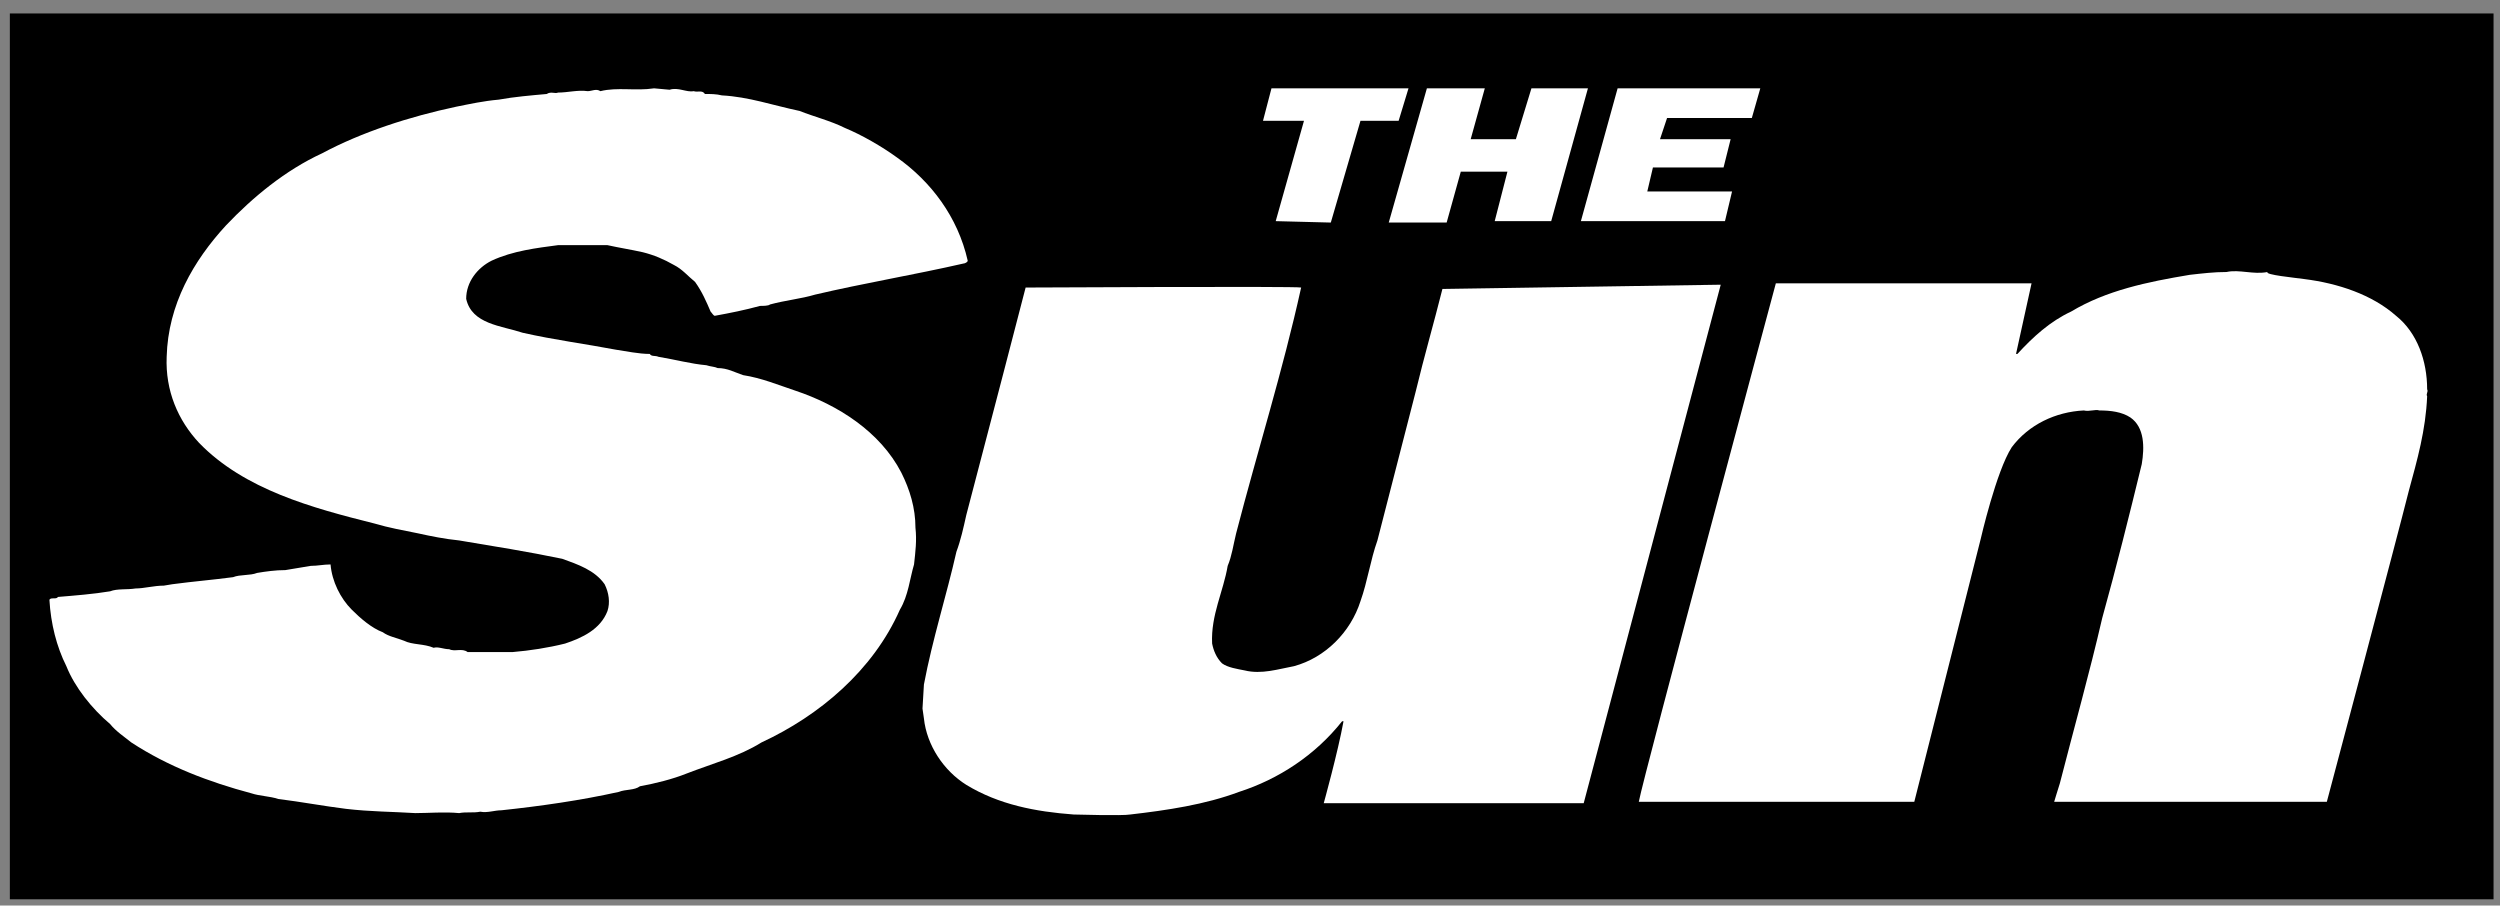 <svg width="127" height="46" viewBox="0 0 127 46" fill="none" xmlns="http://www.w3.org/2000/svg">
<rect x="0" y="0" width="127" height="46" fill="#808080" stroke="none"/>
<path fill-rule="evenodd" clip-rule="evenodd" d="M126.672 45.684V0.684H0.5V45.684H126.672Z" fill="black"/>
<path fill-rule="evenodd" clip-rule="evenodd" d="M33.227 4.487L34.017 4.559C34.447 4.416 34.878 4.703 35.237 4.631C35.452 4.703 35.668 4.559 35.811 4.774C36.098 4.774 36.385 4.774 36.672 4.846C38.036 4.918 39.256 5.349 40.62 5.636C41.337 5.923 42.199 6.138 42.916 6.497C43.778 6.856 44.782 7.43 45.572 8.004C47.294 9.224 48.658 11.018 49.16 13.243C49.16 13.315 49.017 13.387 48.945 13.387C46.433 13.961 43.849 14.392 41.409 14.966C40.692 15.181 39.902 15.253 39.113 15.468C39.041 15.54 38.754 15.54 38.61 15.54C37.821 15.755 37.103 15.899 36.314 16.042C36.242 16.042 36.17 15.899 36.098 15.827C35.883 15.325 35.668 14.822 35.309 14.32C34.95 14.033 34.663 13.674 34.232 13.459C33.73 13.172 33.227 12.956 32.653 12.813C32.007 12.669 31.505 12.597 30.859 12.454H30.357H28.347C27.27 12.597 26.05 12.741 24.974 13.243C24.256 13.602 23.682 14.32 23.682 15.181C23.969 16.473 25.476 16.545 26.553 16.904C28.132 17.262 29.782 17.478 31.29 17.765C31.792 17.837 32.438 17.98 33.012 17.98C33.084 18.124 33.299 18.052 33.443 18.124C34.304 18.267 35.093 18.483 35.883 18.554C36.098 18.626 36.314 18.626 36.457 18.698C36.959 18.698 37.318 18.913 37.749 19.057C38.682 19.2 39.543 19.559 40.404 19.846C42.558 20.564 44.711 21.928 45.787 24.009C46.218 24.87 46.505 25.803 46.505 26.808C46.577 27.454 46.505 28.028 46.433 28.674C46.218 29.392 46.146 30.253 45.715 30.971C44.352 34.057 41.625 36.353 38.682 37.717C37.534 38.435 36.17 38.794 34.878 39.296C34.16 39.583 33.299 39.798 32.51 39.942C32.223 40.157 31.792 40.086 31.433 40.229C29.495 40.66 27.486 40.947 25.476 41.162C25.117 41.162 24.759 41.306 24.4 41.234C24.041 41.306 23.682 41.234 23.323 41.306C22.605 41.234 21.744 41.306 21.098 41.306C19.95 41.234 18.802 41.234 17.581 41.09C16.433 40.947 15.285 40.731 14.137 40.588C13.706 40.444 13.204 40.444 12.773 40.301C10.62 39.727 8.538 38.937 6.672 37.717C6.314 37.43 5.883 37.143 5.596 36.784C4.663 35.995 3.802 34.918 3.371 33.842C2.869 32.837 2.582 31.688 2.51 30.468C2.582 30.325 2.869 30.468 2.94 30.325C3.802 30.253 4.735 30.181 5.596 30.038C5.955 29.894 6.457 29.966 6.888 29.894C7.318 29.894 7.821 29.75 8.323 29.75L8.754 29.679C9.83 29.535 10.763 29.463 11.84 29.32C12.199 29.176 12.701 29.248 13.06 29.105C13.491 29.033 13.993 28.961 14.495 28.961C14.926 28.889 15.357 28.817 15.787 28.746C16.146 28.746 16.433 28.674 16.792 28.674C16.864 29.535 17.294 30.396 17.869 30.971C18.299 31.401 18.873 31.904 19.448 32.119C19.735 32.334 20.165 32.406 20.524 32.55C20.955 32.765 21.529 32.693 22.031 32.908C22.247 32.837 22.534 32.98 22.821 32.98C23.108 33.124 23.467 32.908 23.754 33.124C24.471 33.124 25.404 33.124 26.05 33.124C26.912 33.052 27.845 32.908 28.706 32.693C29.567 32.406 30.5 31.975 30.859 31.042C31.003 30.612 30.931 30.109 30.715 29.679C30.213 28.961 29.352 28.674 28.562 28.387C26.84 28.028 25.046 27.741 23.323 27.454C22.605 27.382 21.888 27.239 21.242 27.095C20.524 26.951 19.735 26.808 19.017 26.593C15.859 25.803 12.414 24.87 10.117 22.502C9.041 21.353 8.395 19.846 8.467 18.124C8.538 15.468 9.83 13.243 11.481 11.449C12.845 10.014 14.495 8.65 16.361 7.789C18.371 6.712 20.811 5.923 23.18 5.42C23.897 5.277 24.543 5.133 25.333 5.062C26.122 4.918 26.983 4.846 27.773 4.775C27.988 4.631 28.204 4.775 28.347 4.703C28.849 4.703 29.352 4.559 29.854 4.631C30.07 4.631 30.285 4.487 30.5 4.631C31.361 4.416 32.294 4.631 33.227 4.487Z" fill="white"/>
<path fill-rule="evenodd" clip-rule="evenodd" d="M117.055 14.176C118.777 14.392 120.5 14.966 121.72 16.043C122.796 16.904 123.299 18.339 123.299 19.774C123.371 19.918 123.227 19.99 123.299 20.133C123.227 21.856 122.796 23.363 122.366 24.942C121.792 27.239 118.203 40.731 118.203 40.731H104.352C104.352 40.731 104.567 40.014 104.639 39.798C105.356 36.999 106.146 34.2 106.792 31.401C107.509 28.818 108.155 26.234 108.801 23.578C108.945 22.717 108.945 21.712 108.227 21.21C107.796 20.923 107.222 20.851 106.648 20.851C106.433 20.779 106.146 20.923 105.859 20.851C104.423 20.923 103.06 21.569 102.198 22.717C101.409 23.937 100.619 27.382 100.619 27.382L97.246 40.731H83.251C83.466 39.511 90.213 14.392 90.213 14.392H103.203L102.414 17.98H102.485C103.275 17.119 104.136 16.329 105.213 15.827C107.007 14.751 109.088 14.32 111.241 13.961C111.887 13.889 112.462 13.818 113.107 13.818C113.753 13.674 114.471 13.961 115.189 13.818C115.045 13.961 116.552 14.105 117.055 14.176Z" fill="white"/>
<path fill-rule="evenodd" clip-rule="evenodd" d="M87.413 14.463L80.452 40.803H67.246C67.246 40.803 67.964 38.219 68.251 36.64H68.179C66.815 38.363 64.949 39.583 62.94 40.229C61.217 40.875 59.28 41.162 57.413 41.377C57.055 41.449 54.543 41.377 54.543 41.377C52.605 41.234 50.739 40.875 49.088 39.87C47.94 39.152 47.079 37.861 46.935 36.497L46.863 35.995L46.935 34.774C47.366 32.478 48.083 30.253 48.586 28.028C48.801 27.454 48.945 26.808 49.088 26.162C50.093 22.358 52.102 14.607 52.102 14.607C52.102 14.607 65.882 14.535 66.098 14.607C65.165 18.841 63.873 22.932 62.796 27.095C62.653 27.669 62.581 28.243 62.366 28.746C62.15 30.038 61.504 31.258 61.576 32.693C61.648 33.052 61.791 33.411 62.079 33.698C62.366 33.913 62.868 33.985 63.227 34.057C64.088 34.272 64.949 33.985 65.739 33.841C67.318 33.411 68.61 32.119 69.112 30.54C69.471 29.535 69.615 28.459 69.973 27.454C70.619 24.942 71.265 22.43 71.911 19.918C72.342 18.124 72.844 16.401 73.275 14.679L87.413 14.463Z" fill="white"/>
<path fill-rule="evenodd" clip-rule="evenodd" d="M64.806 11.234L66.242 6.138H64.16L64.591 4.487H71.552L71.05 6.138H69.112L67.605 11.306L64.806 11.234Z" fill="white"/>
<path fill-rule="evenodd" clip-rule="evenodd" d="M70.548 11.306L72.486 4.487H75.428L74.711 7.071H77.007L77.797 4.487H80.667L78.801 11.234H75.931L76.577 8.722H74.208L73.49 11.306H70.548Z" fill="white"/>
<path fill-rule="evenodd" clip-rule="evenodd" d="M80.309 11.234L82.175 4.487H89.423L88.993 5.994H84.687L84.328 7.071H87.916L87.557 8.506H83.969L83.682 9.727H87.988L87.629 11.234H80.309Z" fill="white"/>
</svg>
